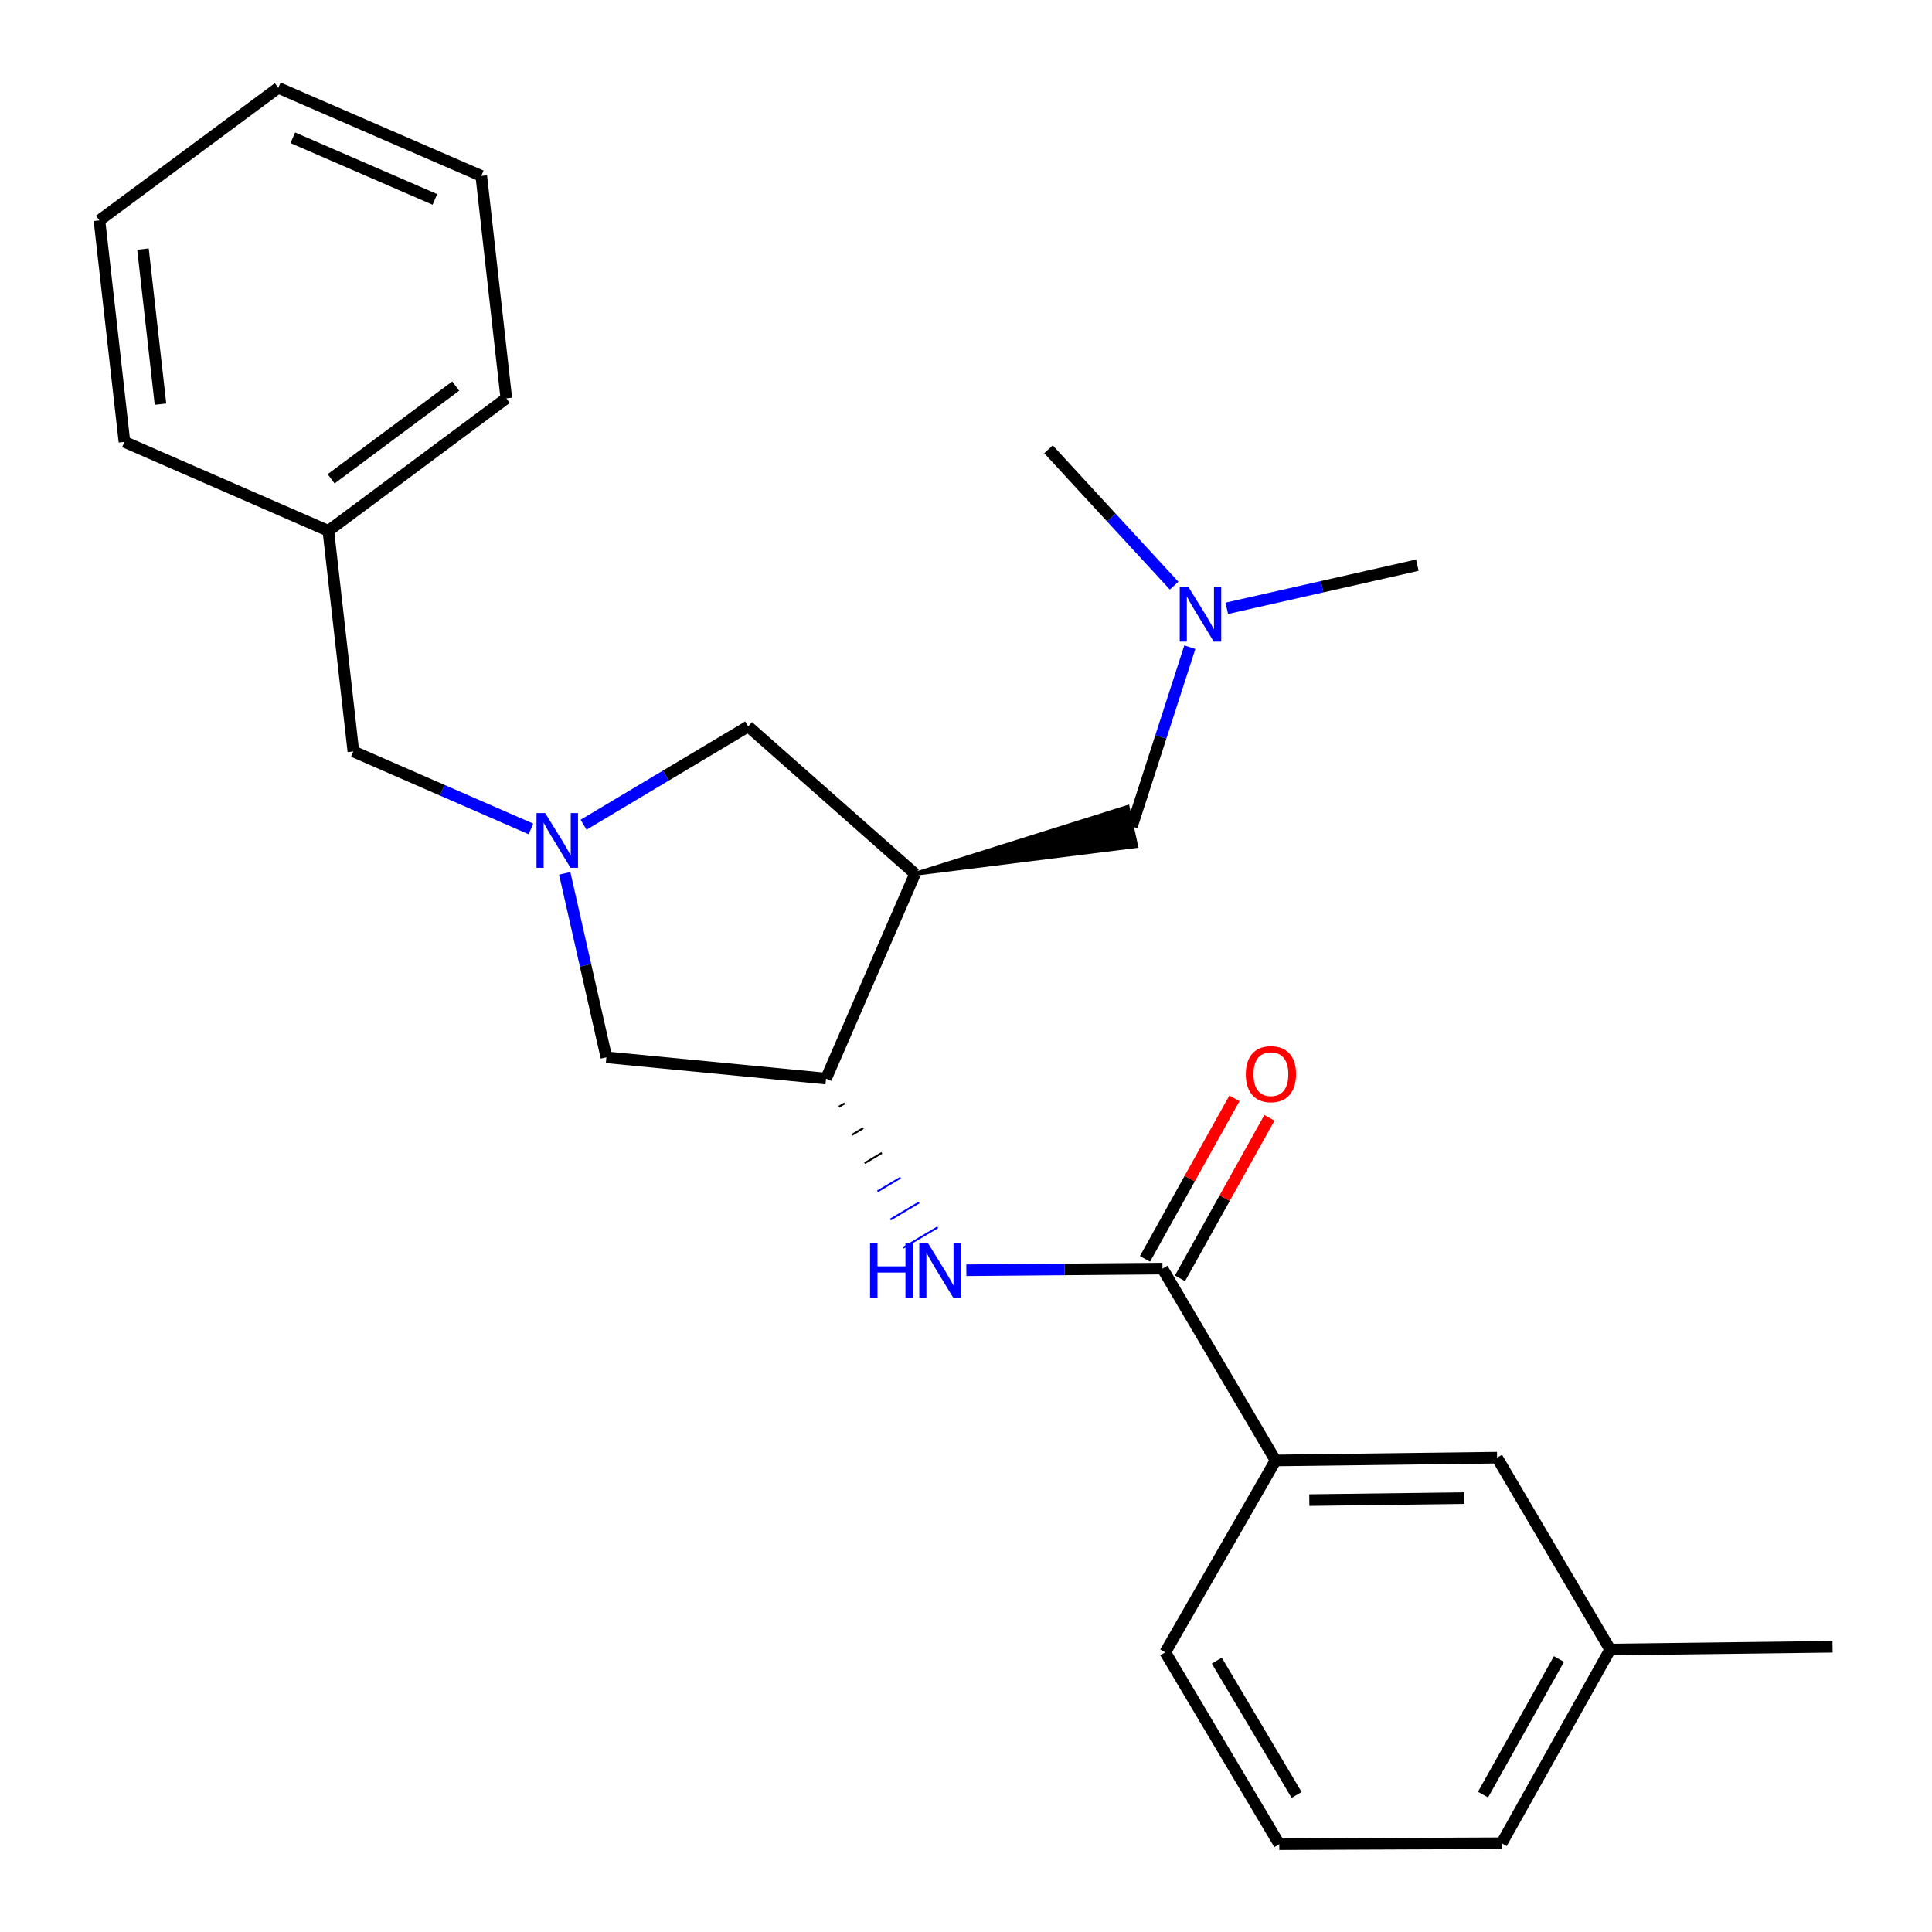 <?xml version='1.0' encoding='iso-8859-1'?>
<svg version='1.1' baseProfile='full'
              xmlns='http://www.w3.org/2000/svg'
                      xmlns:rdkit='http://www.rdkit.org/xml'
                      xmlns:xlink='http://www.w3.org/1999/xlink'
                  xml:space='preserve'
width='1000px' height='1000px' viewBox='0 0 1000 1000'>
<!-- END OF HEADER -->
<rect style='opacity:1.0;fill:#FFFFFF;stroke:none' width='1000' height='1000' x='0' y='0'> </rect>
<path class='bond-3' d='M 473.619,452.282 L 427.559,558.278' style='fill:none;fill-rule:evenodd;stroke:#000000;stroke-width:6px;stroke-linecap:butt;stroke-linejoin:miter;stroke-opacity:1' />
<path class='bond-4' d='M 473.619,452.282 L 387.256,375.994' style='fill:none;fill-rule:evenodd;stroke:#000000;stroke-width:6px;stroke-linecap:butt;stroke-linejoin:miter;stroke-opacity:1' />
<path class='bond-7' d='M 473.619,452.282 L 588.076,437.926 L 583.659,417.675 Z' style='fill:#000000;fill-rule:evenodd;fill-opacity:1;stroke:#000000;stroke-width:2px;stroke-linecap:butt;stroke-linejoin:miter;stroke-opacity:1;' />
<path class='bond-0' d='M 302.051,426.877 L 344.654,401.436' style='fill:none;fill-rule:evenodd;stroke:#0000FF;stroke-width:6px;stroke-linecap:butt;stroke-linejoin:miter;stroke-opacity:1' />
<path class='bond-0' d='M 344.654,401.436 L 387.256,375.994' style='fill:none;fill-rule:evenodd;stroke:#000000;stroke-width:6px;stroke-linecap:butt;stroke-linejoin:miter;stroke-opacity:1' />
<path class='bond-10' d='M 274.815,429.065 L 228.857,409.007' style='fill:none;fill-rule:evenodd;stroke:#0000FF;stroke-width:6px;stroke-linecap:butt;stroke-linejoin:miter;stroke-opacity:1' />
<path class='bond-10' d='M 228.857,409.007 L 182.898,388.949' style='fill:none;fill-rule:evenodd;stroke:#000000;stroke-width:6px;stroke-linecap:butt;stroke-linejoin:miter;stroke-opacity:1' />
<path class='bond-25' d='M 292.293,452.046 L 303.076,499.652' style='fill:none;fill-rule:evenodd;stroke:#0000FF;stroke-width:6px;stroke-linecap:butt;stroke-linejoin:miter;stroke-opacity:1' />
<path class='bond-25' d='M 303.076,499.652 L 313.859,547.258' style='fill:none;fill-rule:evenodd;stroke:#000000;stroke-width:6px;stroke-linecap:butt;stroke-linejoin:miter;stroke-opacity:1' />
<path class='bond-1' d='M 601.701,656.628 L 550.941,657.049' style='fill:none;fill-rule:evenodd;stroke:#000000;stroke-width:6px;stroke-linecap:butt;stroke-linejoin:miter;stroke-opacity:1' />
<path class='bond-1' d='M 550.941,657.049 L 500.181,657.471' style='fill:none;fill-rule:evenodd;stroke:#0000FF;stroke-width:6px;stroke-linecap:butt;stroke-linejoin:miter;stroke-opacity:1' />
<path class='bond-5' d='M 601.701,656.628 L 660.232,755.934' style='fill:none;fill-rule:evenodd;stroke:#000000;stroke-width:6px;stroke-linecap:butt;stroke-linejoin:miter;stroke-opacity:1' />
<path class='bond-8' d='M 610.754,661.672 L 633.902,620.126' style='fill:none;fill-rule:evenodd;stroke:#000000;stroke-width:6px;stroke-linecap:butt;stroke-linejoin:miter;stroke-opacity:1' />
<path class='bond-8' d='M 633.902,620.126 L 657.049,578.581' style='fill:none;fill-rule:evenodd;stroke:#FF0000;stroke-width:6px;stroke-linecap:butt;stroke-linejoin:miter;stroke-opacity:1' />
<path class='bond-8' d='M 592.648,651.584 L 615.795,610.038' style='fill:none;fill-rule:evenodd;stroke:#000000;stroke-width:6px;stroke-linecap:butt;stroke-linejoin:miter;stroke-opacity:1' />
<path class='bond-8' d='M 615.795,610.038 L 638.942,568.493' style='fill:none;fill-rule:evenodd;stroke:#FF0000;stroke-width:6px;stroke-linecap:butt;stroke-linejoin:miter;stroke-opacity:1' />
<path class='bond-2' d='M 434.22,572.87 L 437.189,571.105' style='fill:none;fill-rule:evenodd;stroke:#000000;stroke-width:1.0px;stroke-linecap:butt;stroke-linejoin:miter;stroke-opacity:1' />
<path class='bond-2' d='M 440.88,587.462 L 446.82,583.933' style='fill:none;fill-rule:evenodd;stroke:#000000;stroke-width:1.0px;stroke-linecap:butt;stroke-linejoin:miter;stroke-opacity:1' />
<path class='bond-2' d='M 447.541,602.054 L 456.451,596.76' style='fill:none;fill-rule:evenodd;stroke:#000000;stroke-width:1.0px;stroke-linecap:butt;stroke-linejoin:miter;stroke-opacity:1' />
<path class='bond-2' d='M 454.202,616.646 L 466.081,609.587' style='fill:none;fill-rule:evenodd;stroke:#0000FF;stroke-width:1.0px;stroke-linecap:butt;stroke-linejoin:miter;stroke-opacity:1' />
<path class='bond-2' d='M 460.863,631.237 L 475.712,622.415' style='fill:none;fill-rule:evenodd;stroke:#0000FF;stroke-width:1.0px;stroke-linecap:butt;stroke-linejoin:miter;stroke-opacity:1' />
<path class='bond-2' d='M 467.523,645.829 L 485.342,635.242' style='fill:none;fill-rule:evenodd;stroke:#0000FF;stroke-width:1.0px;stroke-linecap:butt;stroke-linejoin:miter;stroke-opacity:1' />
<path class='bond-6' d='M 427.559,558.278 L 313.859,547.258' style='fill:none;fill-rule:evenodd;stroke:#000000;stroke-width:6px;stroke-linecap:butt;stroke-linejoin:miter;stroke-opacity:1' />
<path class='bond-9' d='M 660.232,755.934 L 774.876,754.483' style='fill:none;fill-rule:evenodd;stroke:#000000;stroke-width:6px;stroke-linecap:butt;stroke-linejoin:miter;stroke-opacity:1' />
<path class='bond-9' d='M 677.691,776.442 L 757.942,775.426' style='fill:none;fill-rule:evenodd;stroke:#000000;stroke-width:6px;stroke-linecap:butt;stroke-linejoin:miter;stroke-opacity:1' />
<path class='bond-14' d='M 660.232,755.934 L 603.14,855.24' style='fill:none;fill-rule:evenodd;stroke:#000000;stroke-width:6px;stroke-linecap:butt;stroke-linejoin:miter;stroke-opacity:1' />
<path class='bond-11' d='M 585.868,427.801 L 600.864,381.391' style='fill:none;fill-rule:evenodd;stroke:#000000;stroke-width:6px;stroke-linecap:butt;stroke-linejoin:miter;stroke-opacity:1' />
<path class='bond-11' d='M 600.864,381.391 L 615.86,334.982' style='fill:none;fill-rule:evenodd;stroke:#0000FF;stroke-width:6px;stroke-linecap:butt;stroke-linejoin:miter;stroke-opacity:1' />
<path class='bond-12' d='M 774.876,754.483 L 833.419,853.8' style='fill:none;fill-rule:evenodd;stroke:#000000;stroke-width:6px;stroke-linecap:butt;stroke-linejoin:miter;stroke-opacity:1' />
<path class='bond-13' d='M 182.898,388.949 L 169.955,274.754' style='fill:none;fill-rule:evenodd;stroke:#000000;stroke-width:6px;stroke-linecap:butt;stroke-linejoin:miter;stroke-opacity:1' />
<path class='bond-17' d='M 634.986,314.854 L 684.302,303.693' style='fill:none;fill-rule:evenodd;stroke:#0000FF;stroke-width:6px;stroke-linecap:butt;stroke-linejoin:miter;stroke-opacity:1' />
<path class='bond-17' d='M 684.302,303.693 L 733.618,292.533' style='fill:none;fill-rule:evenodd;stroke:#000000;stroke-width:6px;stroke-linecap:butt;stroke-linejoin:miter;stroke-opacity:1' />
<path class='bond-18' d='M 607.726,303.131 L 575.212,267.847' style='fill:none;fill-rule:evenodd;stroke:#0000FF;stroke-width:6px;stroke-linecap:butt;stroke-linejoin:miter;stroke-opacity:1' />
<path class='bond-18' d='M 575.212,267.847 L 542.698,232.563' style='fill:none;fill-rule:evenodd;stroke:#000000;stroke-width:6px;stroke-linecap:butt;stroke-linejoin:miter;stroke-opacity:1' />
<path class='bond-19' d='M 833.419,853.8 L 948.535,852.361' style='fill:none;fill-rule:evenodd;stroke:#000000;stroke-width:6px;stroke-linecap:butt;stroke-linejoin:miter;stroke-opacity:1' />
<path class='bond-27' d='M 833.419,853.8 L 777.271,954.062' style='fill:none;fill-rule:evenodd;stroke:#000000;stroke-width:6px;stroke-linecap:butt;stroke-linejoin:miter;stroke-opacity:1' />
<path class='bond-27' d='M 806.912,858.712 L 767.609,928.895' style='fill:none;fill-rule:evenodd;stroke:#000000;stroke-width:6px;stroke-linecap:butt;stroke-linejoin:miter;stroke-opacity:1' />
<path class='bond-20' d='M 169.955,274.754 L 262.064,206.182' style='fill:none;fill-rule:evenodd;stroke:#000000;stroke-width:6px;stroke-linecap:butt;stroke-linejoin:miter;stroke-opacity:1' />
<path class='bond-20' d='M 171.394,247.842 L 235.871,199.842' style='fill:none;fill-rule:evenodd;stroke:#000000;stroke-width:6px;stroke-linecap:butt;stroke-linejoin:miter;stroke-opacity:1' />
<path class='bond-21' d='M 169.955,274.754 L 64.408,228.717' style='fill:none;fill-rule:evenodd;stroke:#000000;stroke-width:6px;stroke-linecap:butt;stroke-linejoin:miter;stroke-opacity:1' />
<path class='bond-15' d='M 603.14,855.24 L 662.155,954.545' style='fill:none;fill-rule:evenodd;stroke:#000000;stroke-width:6px;stroke-linecap:butt;stroke-linejoin:miter;stroke-opacity:1' />
<path class='bond-15' d='M 629.811,859.547 L 671.121,929.061' style='fill:none;fill-rule:evenodd;stroke:#000000;stroke-width:6px;stroke-linecap:butt;stroke-linejoin:miter;stroke-opacity:1' />
<path class='bond-16' d='M 662.155,954.545 L 777.271,954.062' style='fill:none;fill-rule:evenodd;stroke:#000000;stroke-width:6px;stroke-linecap:butt;stroke-linejoin:miter;stroke-opacity:1' />
<path class='bond-23' d='M 262.064,206.182 L 249.11,91.043' style='fill:none;fill-rule:evenodd;stroke:#000000;stroke-width:6px;stroke-linecap:butt;stroke-linejoin:miter;stroke-opacity:1' />
<path class='bond-22' d='M 64.408,228.717 L 51.465,114.061' style='fill:none;fill-rule:evenodd;stroke:#000000;stroke-width:6px;stroke-linecap:butt;stroke-linejoin:miter;stroke-opacity:1' />
<path class='bond-22' d='M 83.063,209.193 L 74.003,128.935' style='fill:none;fill-rule:evenodd;stroke:#000000;stroke-width:6px;stroke-linecap:butt;stroke-linejoin:miter;stroke-opacity:1' />
<path class='bond-24' d='M 51.465,114.061 L 144.046,45.455' style='fill:none;fill-rule:evenodd;stroke:#000000;stroke-width:6px;stroke-linecap:butt;stroke-linejoin:miter;stroke-opacity:1' />
<path class='bond-26' d='M 249.11,91.043 L 144.046,45.455' style='fill:none;fill-rule:evenodd;stroke:#000000;stroke-width:6px;stroke-linecap:butt;stroke-linejoin:miter;stroke-opacity:1' />
<path class='bond-26' d='M 225.1,103.219 L 151.556,71.307' style='fill:none;fill-rule:evenodd;stroke:#000000;stroke-width:6px;stroke-linecap:butt;stroke-linejoin:miter;stroke-opacity:1' />
<path  class='atom-1' d='M 282.174 420.849
L 291.454 435.849
Q 292.374 437.329, 293.854 440.009
Q 295.334 442.689, 295.414 442.849
L 295.414 420.849
L 299.174 420.849
L 299.174 449.169
L 295.294 449.169
L 285.334 432.769
Q 284.174 430.849, 282.934 428.649
Q 281.734 426.449, 281.374 425.769
L 281.374 449.169
L 277.694 449.169
L 277.694 420.849
L 282.174 420.849
' fill='#0000FF'/>
<path  class='atom-3' d='M 450.342 643.424
L 454.182 643.424
L 454.182 655.464
L 468.662 655.464
L 468.662 643.424
L 472.502 643.424
L 472.502 671.744
L 468.662 671.744
L 468.662 658.664
L 454.182 658.664
L 454.182 671.744
L 450.342 671.744
L 450.342 643.424
' fill='#0000FF'/>
<path  class='atom-3' d='M 480.302 643.424
L 489.582 658.424
Q 490.502 659.904, 491.982 662.584
Q 493.462 665.264, 493.542 665.424
L 493.542 643.424
L 497.302 643.424
L 497.302 671.744
L 493.422 671.744
L 483.462 655.344
Q 482.302 653.424, 481.062 651.224
Q 479.862 649.024, 479.502 648.344
L 479.502 671.744
L 475.822 671.744
L 475.822 643.424
L 480.302 643.424
' fill='#0000FF'/>
<path  class='atom-9' d='M 644.825 555.974
Q 644.825 549.174, 648.185 545.374
Q 651.545 541.574, 657.825 541.574
Q 664.105 541.574, 667.465 545.374
Q 670.825 549.174, 670.825 555.974
Q 670.825 562.854, 667.425 566.774
Q 664.025 570.654, 657.825 570.654
Q 651.585 570.654, 648.185 566.774
Q 644.825 562.894, 644.825 555.974
M 657.825 567.454
Q 662.145 567.454, 664.465 564.574
Q 666.825 561.654, 666.825 555.974
Q 666.825 550.414, 664.465 547.614
Q 662.145 544.774, 657.825 544.774
Q 653.505 544.774, 651.145 547.574
Q 648.825 550.374, 648.825 555.974
Q 648.825 561.694, 651.145 564.574
Q 653.505 567.454, 657.825 567.454
' fill='#FF0000'/>
<path  class='atom-12' d='M 615.109 303.775
L 624.389 318.775
Q 625.309 320.255, 626.789 322.935
Q 628.269 325.615, 628.349 325.775
L 628.349 303.775
L 632.109 303.775
L 632.109 332.095
L 628.229 332.095
L 618.269 315.695
Q 617.109 313.775, 615.869 311.575
Q 614.669 309.375, 614.309 308.695
L 614.309 332.095
L 610.629 332.095
L 610.629 303.775
L 615.109 303.775
' fill='#0000FF'/>
</svg>
